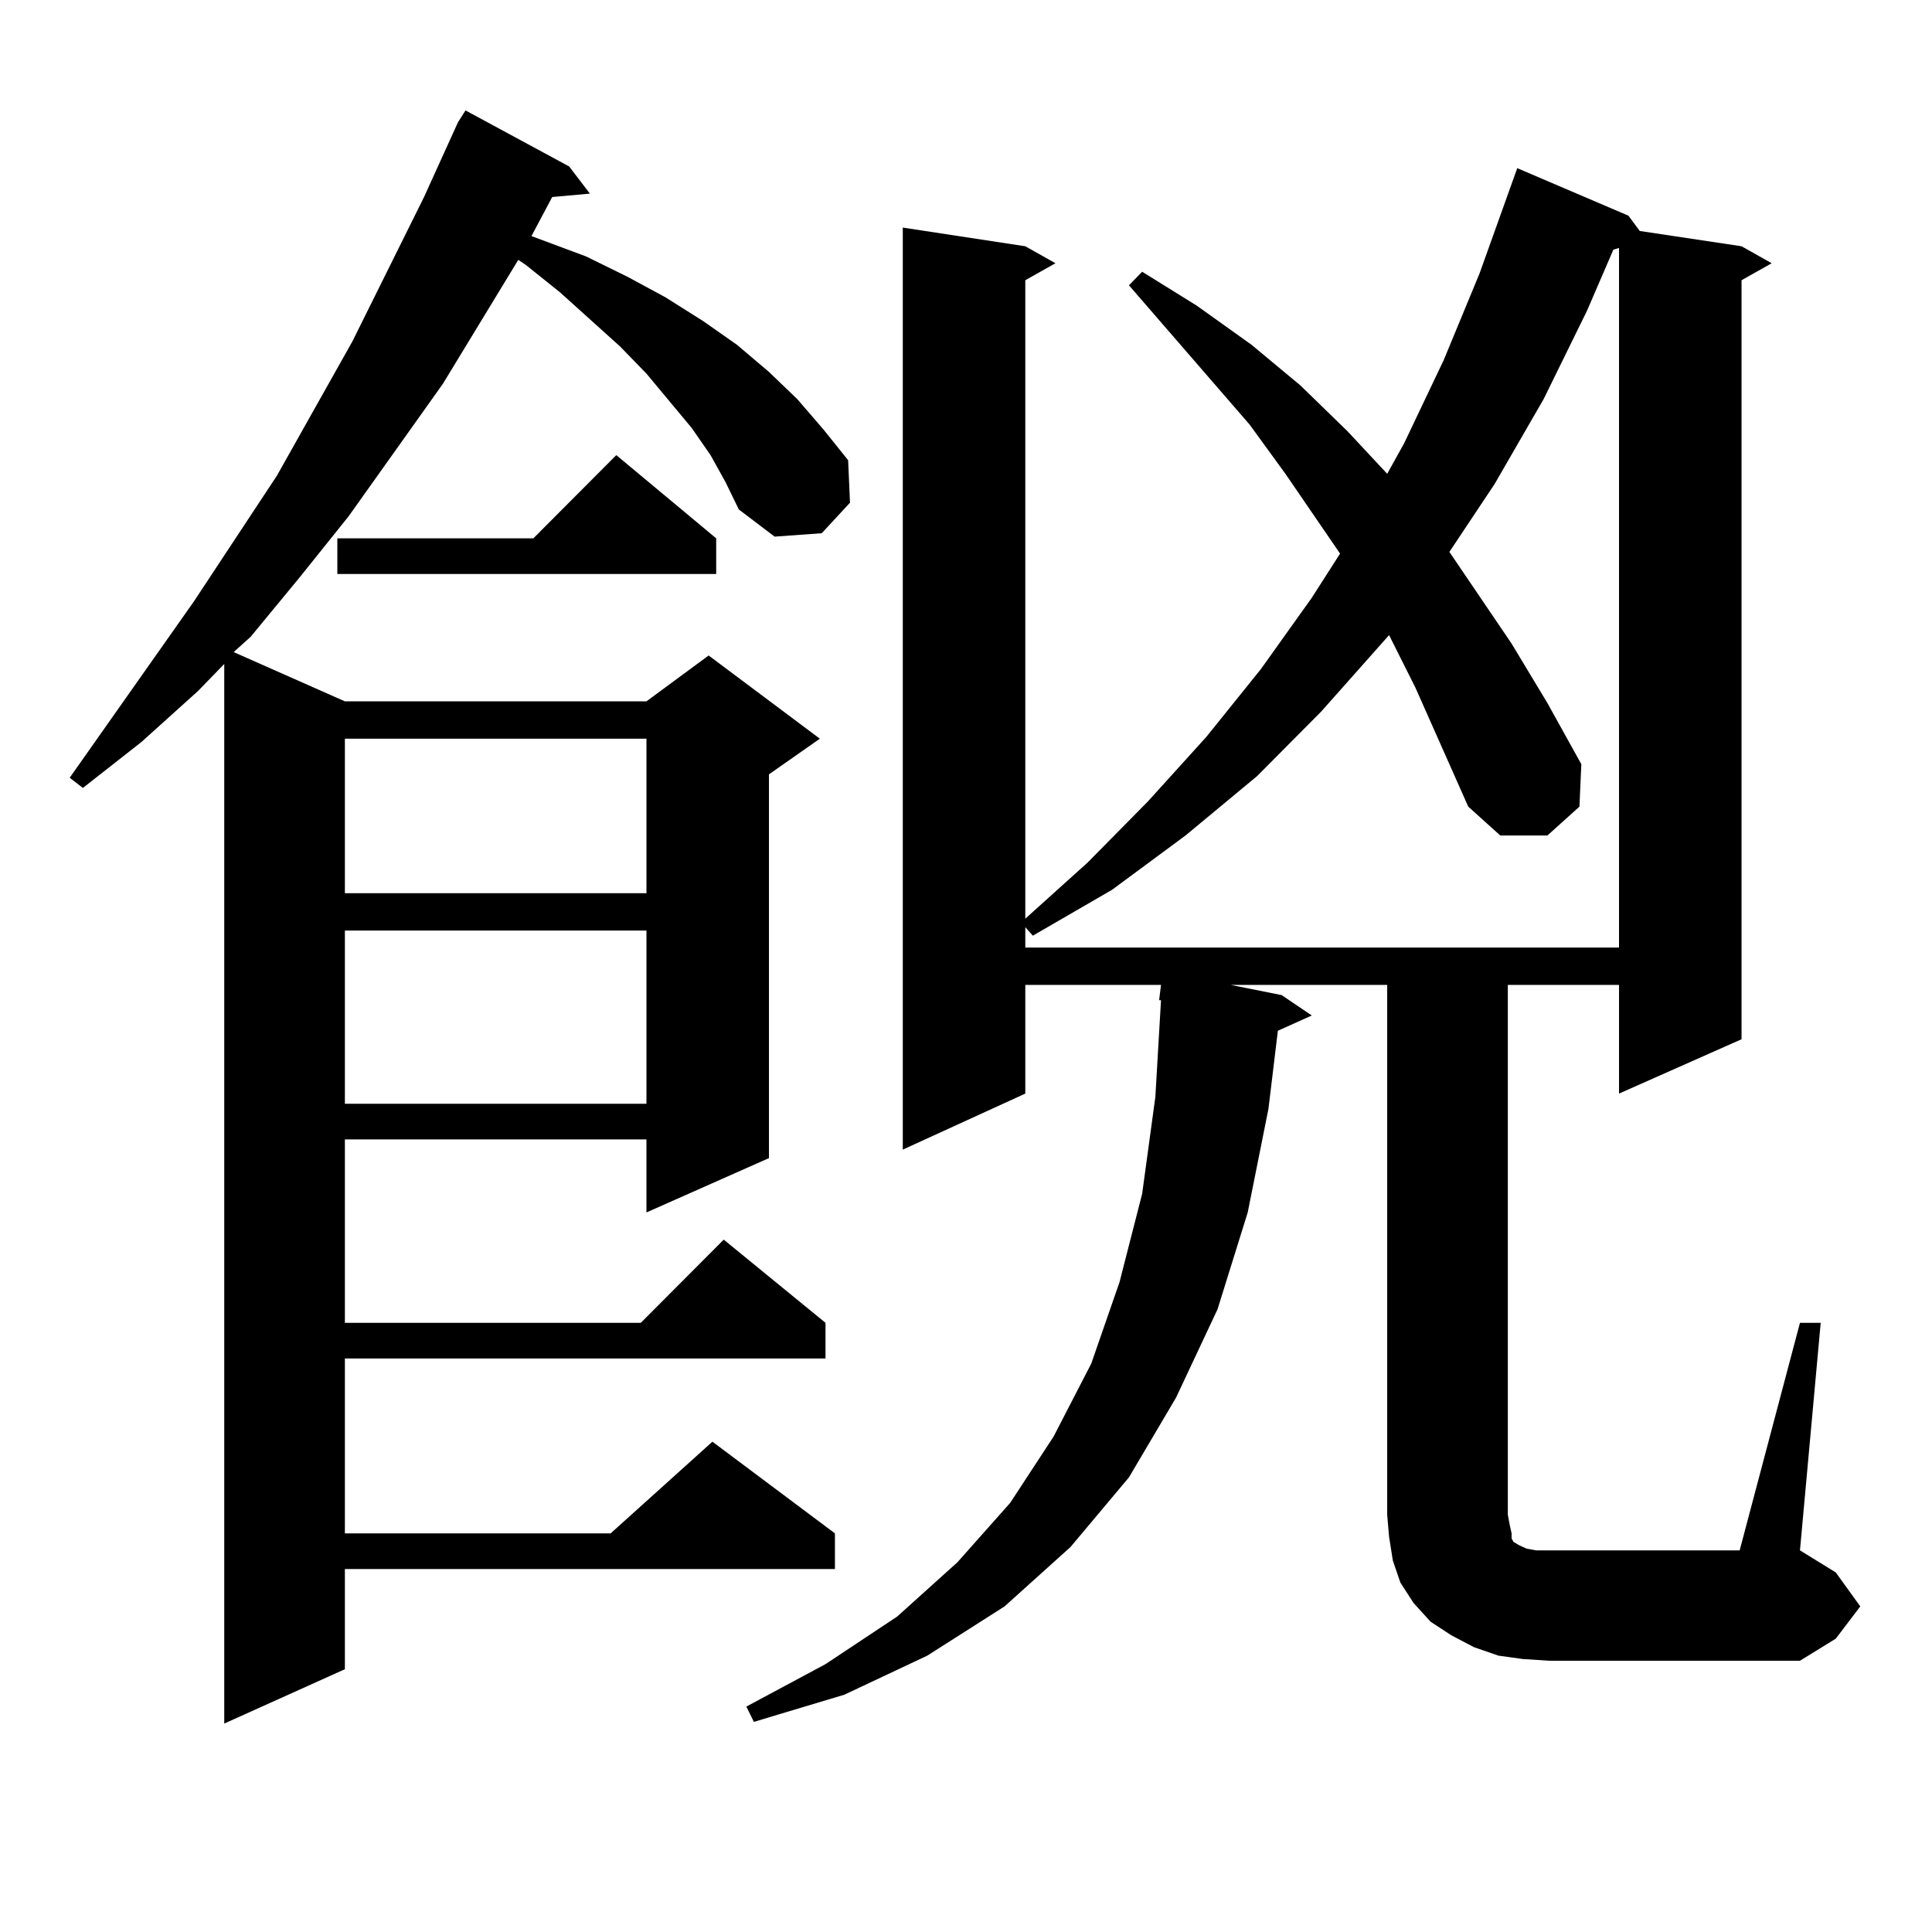 <?xml version="1.0" encoding="utf-8"?>
<!-- Generator: Adobe Illustrator 16.0.0, SVG Export Plug-In . SVG Version: 6.00 Build 0)  -->
<!DOCTYPE svg PUBLIC "-//W3C//DTD SVG 1.1//EN" "http://www.w3.org/Graphics/SVG/1.1/DTD/svg11.dtd">
<svg version="1.1" id="图层_1" xmlns="http://www.w3.org/2000/svg" xmlns:xlink="http://www.w3.org/1999/xlink" x="0px" y="0px"
	 width="1000px" height="1000px" viewBox="0 0 1000 1000" enable-background="new 0 0 1000 1000" xml:space="preserve">
<path d="M367.771,235.57l-9.756-14.063l-23.414-28.125l-13.658-14.063l-31.219-28.125l-17.561-14.063l-3.902-2.637l-39.023,64.16
	l-48.779,68.555l-25.365,31.641l-25.365,30.762l-8.78,7.91l57.56,25.488h156.093l32.194-23.73l57.56,43.066l-26.341,18.457v198.633
	l-63.413,28.125V589.77H178.508v94.922h153.167l42.926-43.066l52.682,43.066v18.457H178.508v90.527h137.557l52.682-47.461
	l63.413,47.461v18.457H178.508v51.855l-62.438,28.125V343.676l-13.658,14.063l-29.268,26.367l-30.243,23.73l-6.829-5.273
	l64.389-91.406l42.926-65.039l39.023-69.434l37.072-74.707l17.56-38.672l3.902-6.152l53.657,29.004l10.731,14.063l-19.512,1.758
	l-10.731,20.215l28.292,10.547l21.463,10.547l19.512,10.547l19.512,12.305l17.561,12.305l16.585,14.063l14.634,14.063l13.658,15.82
	l12.683,15.82l0.976,21.973L425.331,276l-24.39,1.758l-18.536-14.063l-6.829-14.063L367.771,235.57z M370.698,278.637v18.457
	H174.606v-18.457h101.46l42.926-43.066L370.698,278.637z M178.508,382.348v79.98h156.093v-79.98H178.508z M178.508,481.664v89.648
	h156.093v-89.648H178.508z M931.66,684.691h10.731L931.66,802.465l18.536,11.426l12.683,17.578l-12.683,16.699l-18.536,11.426
	H801.907l-13.658-0.879l-12.683-1.758l-12.683-4.395l-11.707-6.152l-10.731-7.031l-8.78-9.668l-6.829-10.547l-3.902-11.426
	l-1.951-12.305l-0.976-11.426V509.789h-80.974l26.341,5.273l15.609,10.547l-17.561,7.91l-4.878,40.43l-10.731,53.613l-15.609,50.098
	l-21.463,45.703l-24.39,41.309l-30.243,36.035l-34.146,30.762l-39.999,25.488l-42.926,20.215l-46.828,14.063l-3.902-7.91
	l40.975-21.973l37.072-24.609l31.219-28.125l27.316-30.762l22.438-34.277l19.512-37.793l14.634-42.188l11.707-45.703l6.829-50.098
	l2.927-50.098h-0.976l0.976-7.91h-70.242v56.25l-63.413,29.004V117.797l63.413,9.668l15.609,8.789l-15.609,8.789v330.469
	l32.194-29.004l31.219-31.641l30.243-33.398l28.292-35.156l26.341-36.914l14.634-22.852l-28.292-41.309l-18.536-25.488
	l-62.438-72.07l6.829-7.031l28.292,17.578l28.292,20.215l25.365,21.094l24.39,23.73l20.487,21.973l8.78-15.82l20.487-43.066
	l18.536-44.824l19.512-54.492l57.56,24.609l5.854,7.91l52.682,7.91l15.609,8.789l-15.609,8.789v392.871l-63.413,28.125v-56.25
	h-57.56v274.219l0.976,5.273l0.976,4.395v2.637l0.976,1.758l2.927,1.758l3.902,1.758l4.878,0.879h6.829h98.534L931.66,684.691z
	 M732.641,355.98l-13.658-27.246l-35.121,39.551l-33.17,33.398l-37.072,30.762l-38.048,28.125l-40.975,23.73l-3.902-4.395v10.547
	h307.31V128.344l-2.927,0.879l-13.658,31.641l-22.438,45.703l-25.365,43.945l-23.414,35.156l32.194,47.461l18.536,30.762
	l17.561,31.641l-0.976,21.973l-16.585,14.941h-24.39l-16.585-14.941L732.641,355.98z"/>
</svg>
